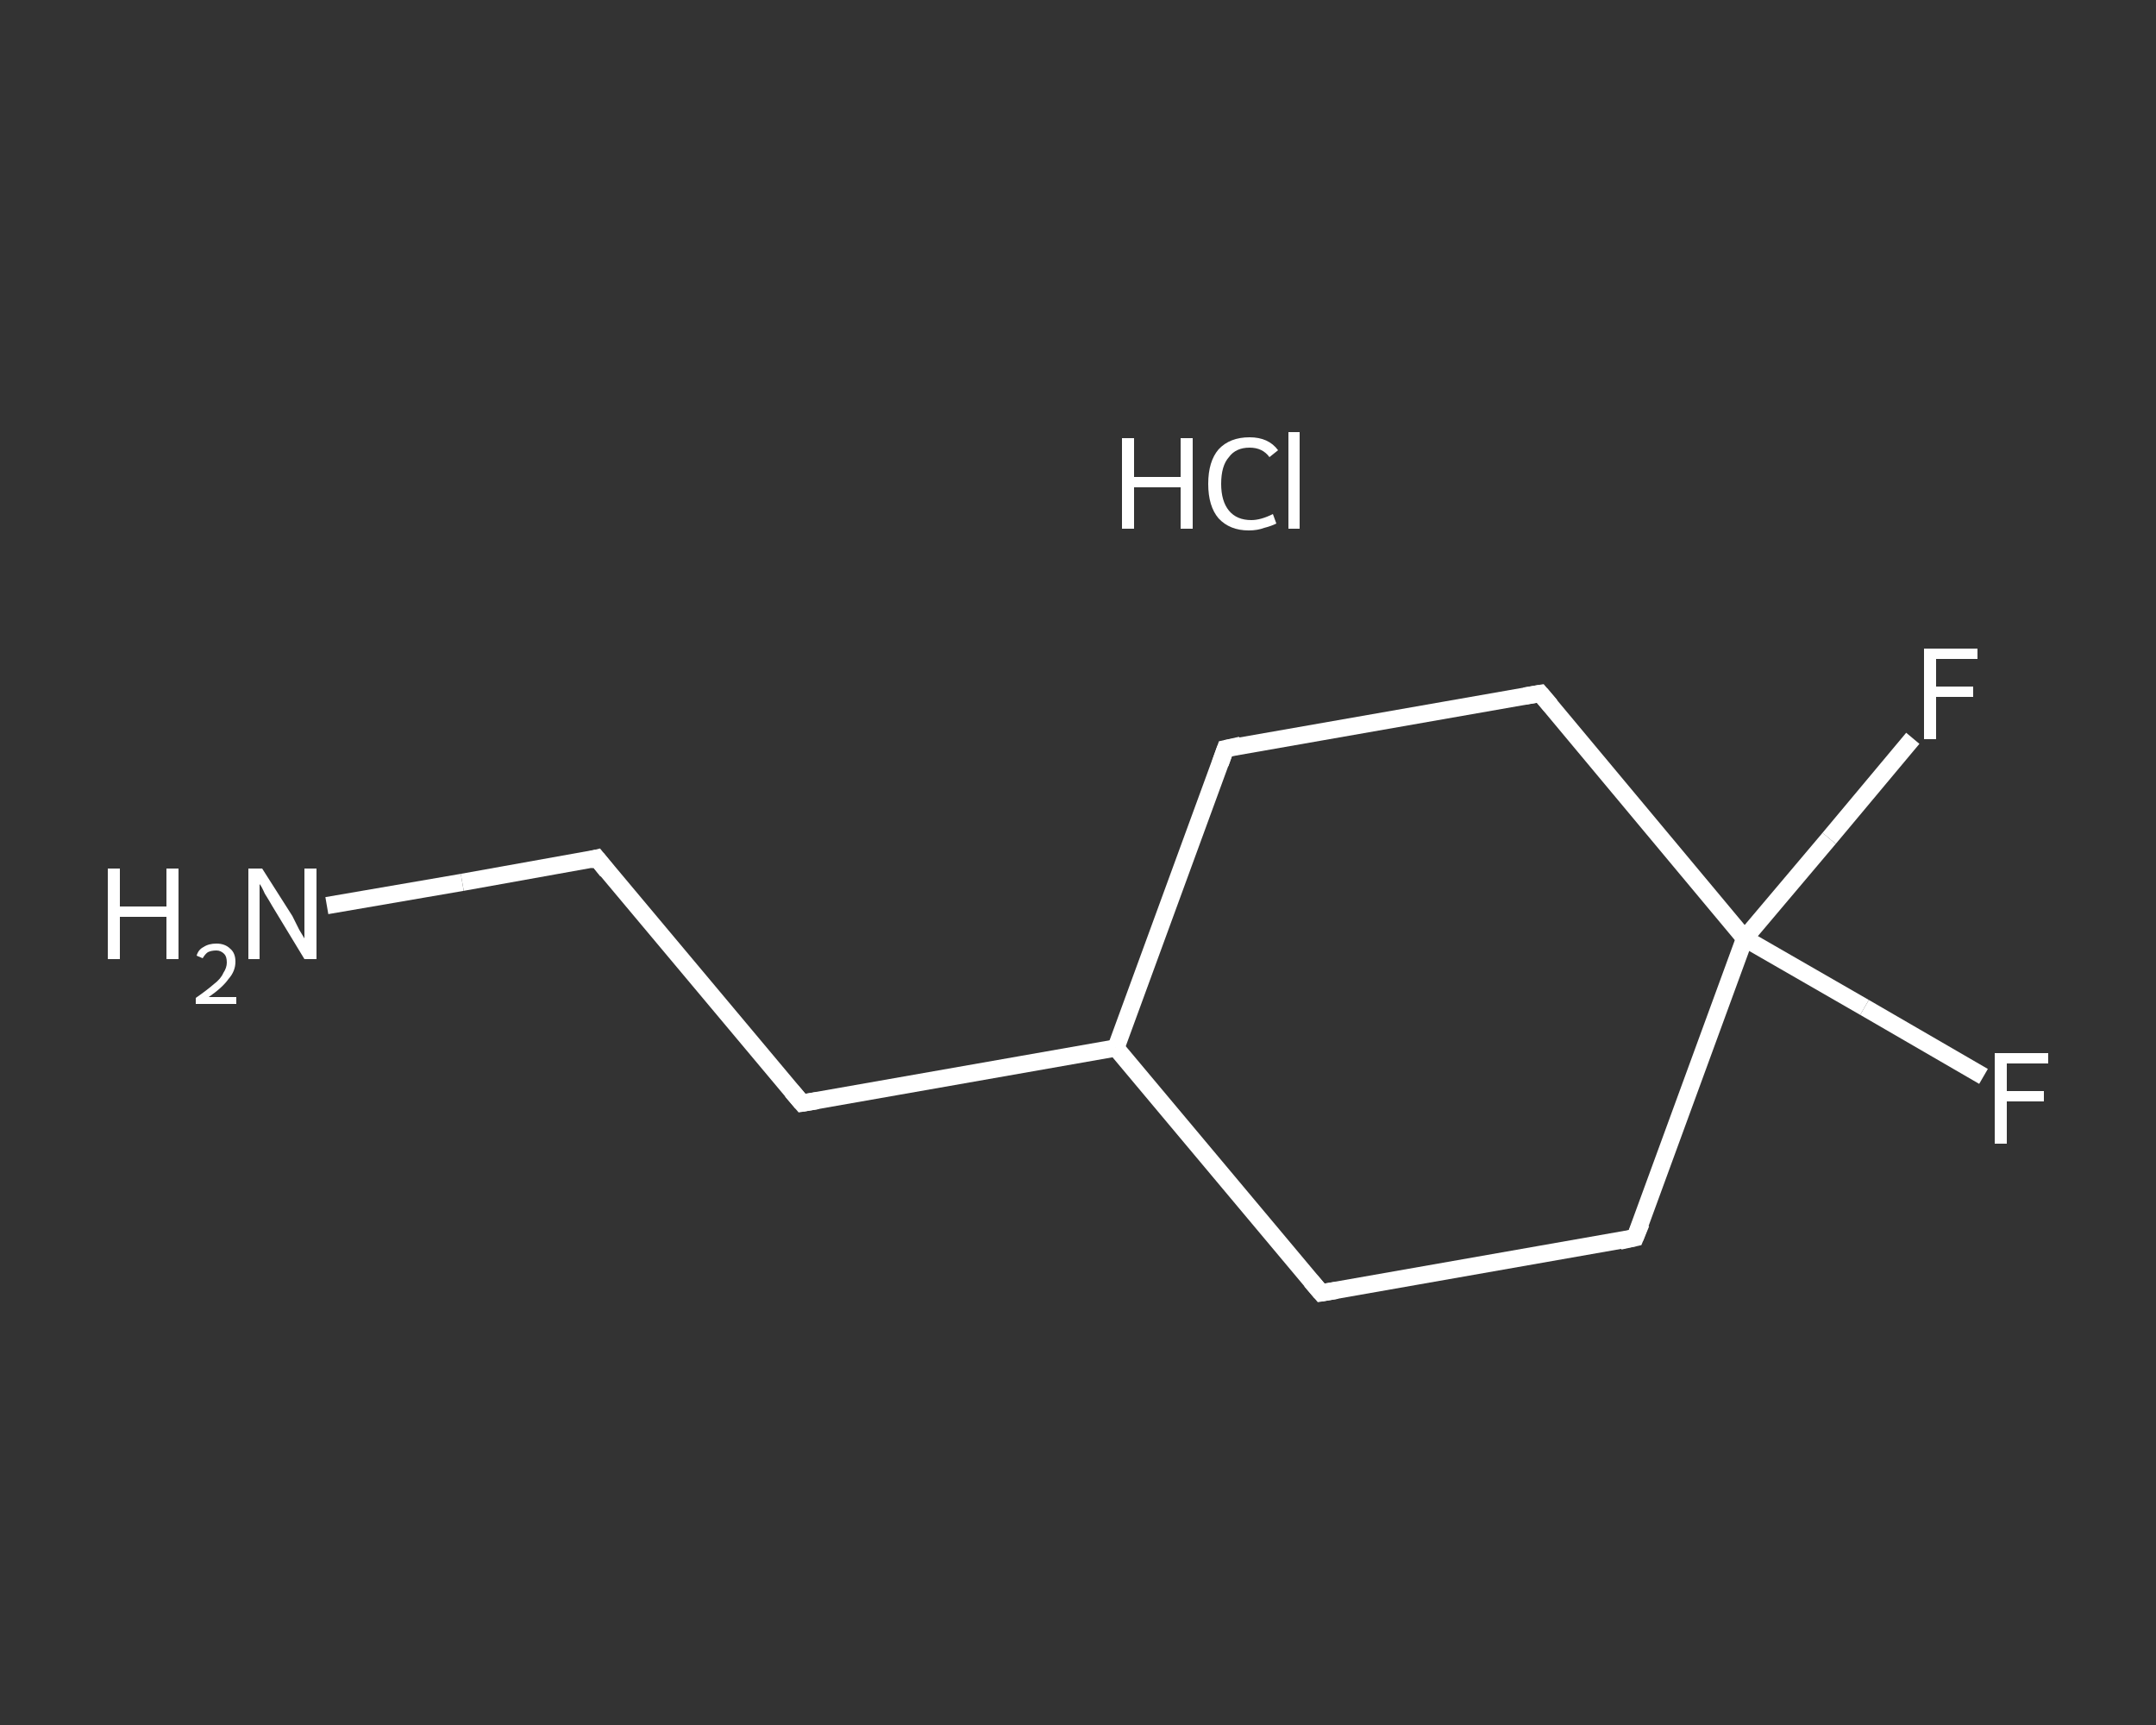 <?xml version='1.0' encoding='iso-8859-1'?>
<svg version='1.1' baseProfile='full'
              xmlns='http://www.w3.org/2000/svg'
                      xmlns:rdkit='http://www.rdkit.org/xml'
                      xmlns:xlink='http://www.w3.org/1999/xlink'
                  xml:space='preserve'
width='250px' height='200px' viewBox='0 0 250 200'>
<rect x="0" y="0" width="250" height="200" fill="#333333" stroke="none"/>
<!-- END OF HEADER -->
<rect style='opacity:1.0;fill:transparent;stroke:none' width='250.0' height='200.0' x='0.0' y='0.0'> </rect>
<path class='bond-0 atom-1 atom-2' d='M 37.9,105.0 L 53.6,102.3' style='fill:none;fill-rule:evenodd;stroke:#FFFFFF;stroke-width:2.0px;stroke-linecap:butt;stroke-linejoin:miter;stroke-opacity:1' />
<path class='bond-0 atom-1 atom-2' d='M 53.6,102.3 L 69.2,99.5' style='fill:none;fill-rule:evenodd;stroke:#FFFFFF;stroke-width:2.0px;stroke-linecap:butt;stroke-linejoin:miter;stroke-opacity:1' />
<path class='bond-1 atom-2 atom-3' d='M 69.2,99.5 L 93.0,127.9' style='fill:none;fill-rule:evenodd;stroke:#FFFFFF;stroke-width:2.0px;stroke-linecap:butt;stroke-linejoin:miter;stroke-opacity:1' />
<path class='bond-2 atom-3 atom-4' d='M 93.0,127.9 L 129.4,121.5' style='fill:none;fill-rule:evenodd;stroke:#FFFFFF;stroke-width:2.0px;stroke-linecap:butt;stroke-linejoin:miter;stroke-opacity:1' />
<path class='bond-3 atom-4 atom-5' d='M 129.4,121.5 L 142.1,86.8' style='fill:none;fill-rule:evenodd;stroke:#FFFFFF;stroke-width:2.0px;stroke-linecap:butt;stroke-linejoin:miter;stroke-opacity:1' />
<path class='bond-4 atom-5 atom-6' d='M 142.1,86.8 L 178.6,80.4' style='fill:none;fill-rule:evenodd;stroke:#FFFFFF;stroke-width:2.0px;stroke-linecap:butt;stroke-linejoin:miter;stroke-opacity:1' />
<path class='bond-5 atom-6 atom-7' d='M 178.6,80.4 L 202.3,108.8' style='fill:none;fill-rule:evenodd;stroke:#FFFFFF;stroke-width:2.0px;stroke-linecap:butt;stroke-linejoin:miter;stroke-opacity:1' />
<path class='bond-6 atom-7 atom-8' d='M 202.3,108.8 L 212.1,97.2' style='fill:none;fill-rule:evenodd;stroke:#FFFFFF;stroke-width:2.0px;stroke-linecap:butt;stroke-linejoin:miter;stroke-opacity:1' />
<path class='bond-6 atom-7 atom-8' d='M 212.1,97.2 L 221.8,85.6' style='fill:none;fill-rule:evenodd;stroke:#FFFFFF;stroke-width:2.0px;stroke-linecap:butt;stroke-linejoin:miter;stroke-opacity:1' />
<path class='bond-7 atom-7 atom-9' d='M 202.3,108.8 L 216.2,116.8' style='fill:none;fill-rule:evenodd;stroke:#FFFFFF;stroke-width:2.0px;stroke-linecap:butt;stroke-linejoin:miter;stroke-opacity:1' />
<path class='bond-7 atom-7 atom-9' d='M 216.2,116.8 L 230.0,124.8' style='fill:none;fill-rule:evenodd;stroke:#FFFFFF;stroke-width:2.0px;stroke-linecap:butt;stroke-linejoin:miter;stroke-opacity:1' />
<path class='bond-8 atom-7 atom-10' d='M 202.3,108.8 L 189.6,143.5' style='fill:none;fill-rule:evenodd;stroke:#FFFFFF;stroke-width:2.0px;stroke-linecap:butt;stroke-linejoin:miter;stroke-opacity:1' />
<path class='bond-9 atom-10 atom-11' d='M 189.6,143.5 L 153.2,149.9' style='fill:none;fill-rule:evenodd;stroke:#FFFFFF;stroke-width:2.0px;stroke-linecap:butt;stroke-linejoin:miter;stroke-opacity:1' />
<path class='bond-10 atom-11 atom-4' d='M 153.2,149.9 L 129.4,121.5' style='fill:none;fill-rule:evenodd;stroke:#FFFFFF;stroke-width:2.0px;stroke-linecap:butt;stroke-linejoin:miter;stroke-opacity:1' />
<path d='M 68.4,99.7 L 69.2,99.5 L 70.4,101.0' style='fill:none;stroke:#FFFFFF;stroke-width:2.0px;stroke-linecap:butt;stroke-linejoin:miter;stroke-opacity:1;' />
<path d='M 91.8,126.5 L 93.0,127.9 L 94.8,127.6' style='fill:none;stroke:#FFFFFF;stroke-width:2.0px;stroke-linecap:butt;stroke-linejoin:miter;stroke-opacity:1;' />
<path d='M 141.5,88.5 L 142.1,86.8 L 143.9,86.4' style='fill:none;stroke:#FFFFFF;stroke-width:2.0px;stroke-linecap:butt;stroke-linejoin:miter;stroke-opacity:1;' />
<path d='M 176.8,80.7 L 178.6,80.4 L 179.8,81.8' style='fill:none;stroke:#FFFFFF;stroke-width:2.0px;stroke-linecap:butt;stroke-linejoin:miter;stroke-opacity:1;' />
<path d='M 190.3,141.8 L 189.6,143.5 L 187.8,143.9' style='fill:none;stroke:#FFFFFF;stroke-width:2.0px;stroke-linecap:butt;stroke-linejoin:miter;stroke-opacity:1;' />
<path d='M 155.0,149.6 L 153.2,149.9 L 152.0,148.5' style='fill:none;stroke:#FFFFFF;stroke-width:2.0px;stroke-linecap:butt;stroke-linejoin:miter;stroke-opacity:1;' />
<path class='atom-0' d='M 130.1 50.8
L 131.5 50.8
L 131.5 55.3
L 136.9 55.3
L 136.9 50.8
L 138.3 50.8
L 138.3 61.3
L 136.9 61.3
L 136.9 56.5
L 131.5 56.5
L 131.5 61.3
L 130.1 61.3
L 130.1 50.8
' fill='#FFFFFF'/>
<path class='atom-0' d='M 140.1 56.1
Q 140.1 53.5, 141.3 52.1
Q 142.6 50.7, 144.9 50.7
Q 147.1 50.7, 148.2 52.2
L 147.2 53.0
Q 146.4 51.9, 144.9 51.9
Q 143.3 51.9, 142.5 53.0
Q 141.6 54.0, 141.6 56.1
Q 141.6 58.1, 142.5 59.2
Q 143.4 60.3, 145.1 60.3
Q 146.2 60.3, 147.6 59.6
L 148.0 60.7
Q 147.4 61.0, 146.6 61.2
Q 145.8 61.5, 144.8 61.5
Q 142.6 61.5, 141.3 60.1
Q 140.1 58.7, 140.1 56.1
' fill='#FFFFFF'/>
<path class='atom-0' d='M 149.4 50.1
L 150.7 50.1
L 150.7 61.3
L 149.4 61.3
L 149.4 50.1
' fill='#FFFFFF'/>
<path class='atom-1' d='M 12.5 100.7
L 13.9 100.7
L 13.9 105.1
L 19.3 105.1
L 19.3 100.7
L 20.7 100.7
L 20.7 111.2
L 19.3 111.2
L 19.3 106.3
L 13.9 106.3
L 13.9 111.2
L 12.5 111.2
L 12.5 100.7
' fill='#FFFFFF'/>
<path class='atom-1' d='M 22.8 110.8
Q 23.0 110.1, 23.6 109.8
Q 24.2 109.4, 25.1 109.4
Q 26.1 109.4, 26.7 110.0
Q 27.3 110.5, 27.3 111.5
Q 27.3 112.6, 26.5 113.5
Q 25.8 114.5, 24.2 115.6
L 27.4 115.6
L 27.4 116.4
L 22.7 116.4
L 22.7 115.7
Q 24.0 114.8, 24.8 114.1
Q 25.6 113.5, 25.9 112.8
Q 26.3 112.2, 26.3 111.6
Q 26.3 110.9, 26.0 110.6
Q 25.6 110.2, 25.1 110.2
Q 24.5 110.2, 24.1 110.4
Q 23.8 110.6, 23.5 111.1
L 22.8 110.8
' fill='#FFFFFF'/>
<path class='atom-1' d='M 30.4 100.7
L 33.9 106.2
Q 34.2 106.8, 34.7 107.8
Q 35.3 108.8, 35.3 108.8
L 35.3 100.7
L 36.7 100.7
L 36.7 111.2
L 35.3 111.2
L 31.6 105.1
Q 31.2 104.4, 30.7 103.6
Q 30.3 102.7, 30.1 102.5
L 30.1 111.2
L 28.8 111.2
L 28.8 100.7
L 30.4 100.7
' fill='#FFFFFF'/>
<path class='atom-8' d='M 223.1 75.2
L 229.3 75.2
L 229.3 76.4
L 224.5 76.4
L 224.5 79.6
L 228.8 79.6
L 228.8 80.8
L 224.5 80.8
L 224.5 85.7
L 223.1 85.7
L 223.1 75.2
' fill='#FFFFFF'/>
<path class='atom-9' d='M 231.3 122.1
L 237.5 122.1
L 237.5 123.3
L 232.7 123.3
L 232.7 126.5
L 237.0 126.5
L 237.0 127.7
L 232.7 127.7
L 232.7 132.6
L 231.3 132.6
L 231.3 122.1
' fill='#FFFFFF'/>
</svg>
